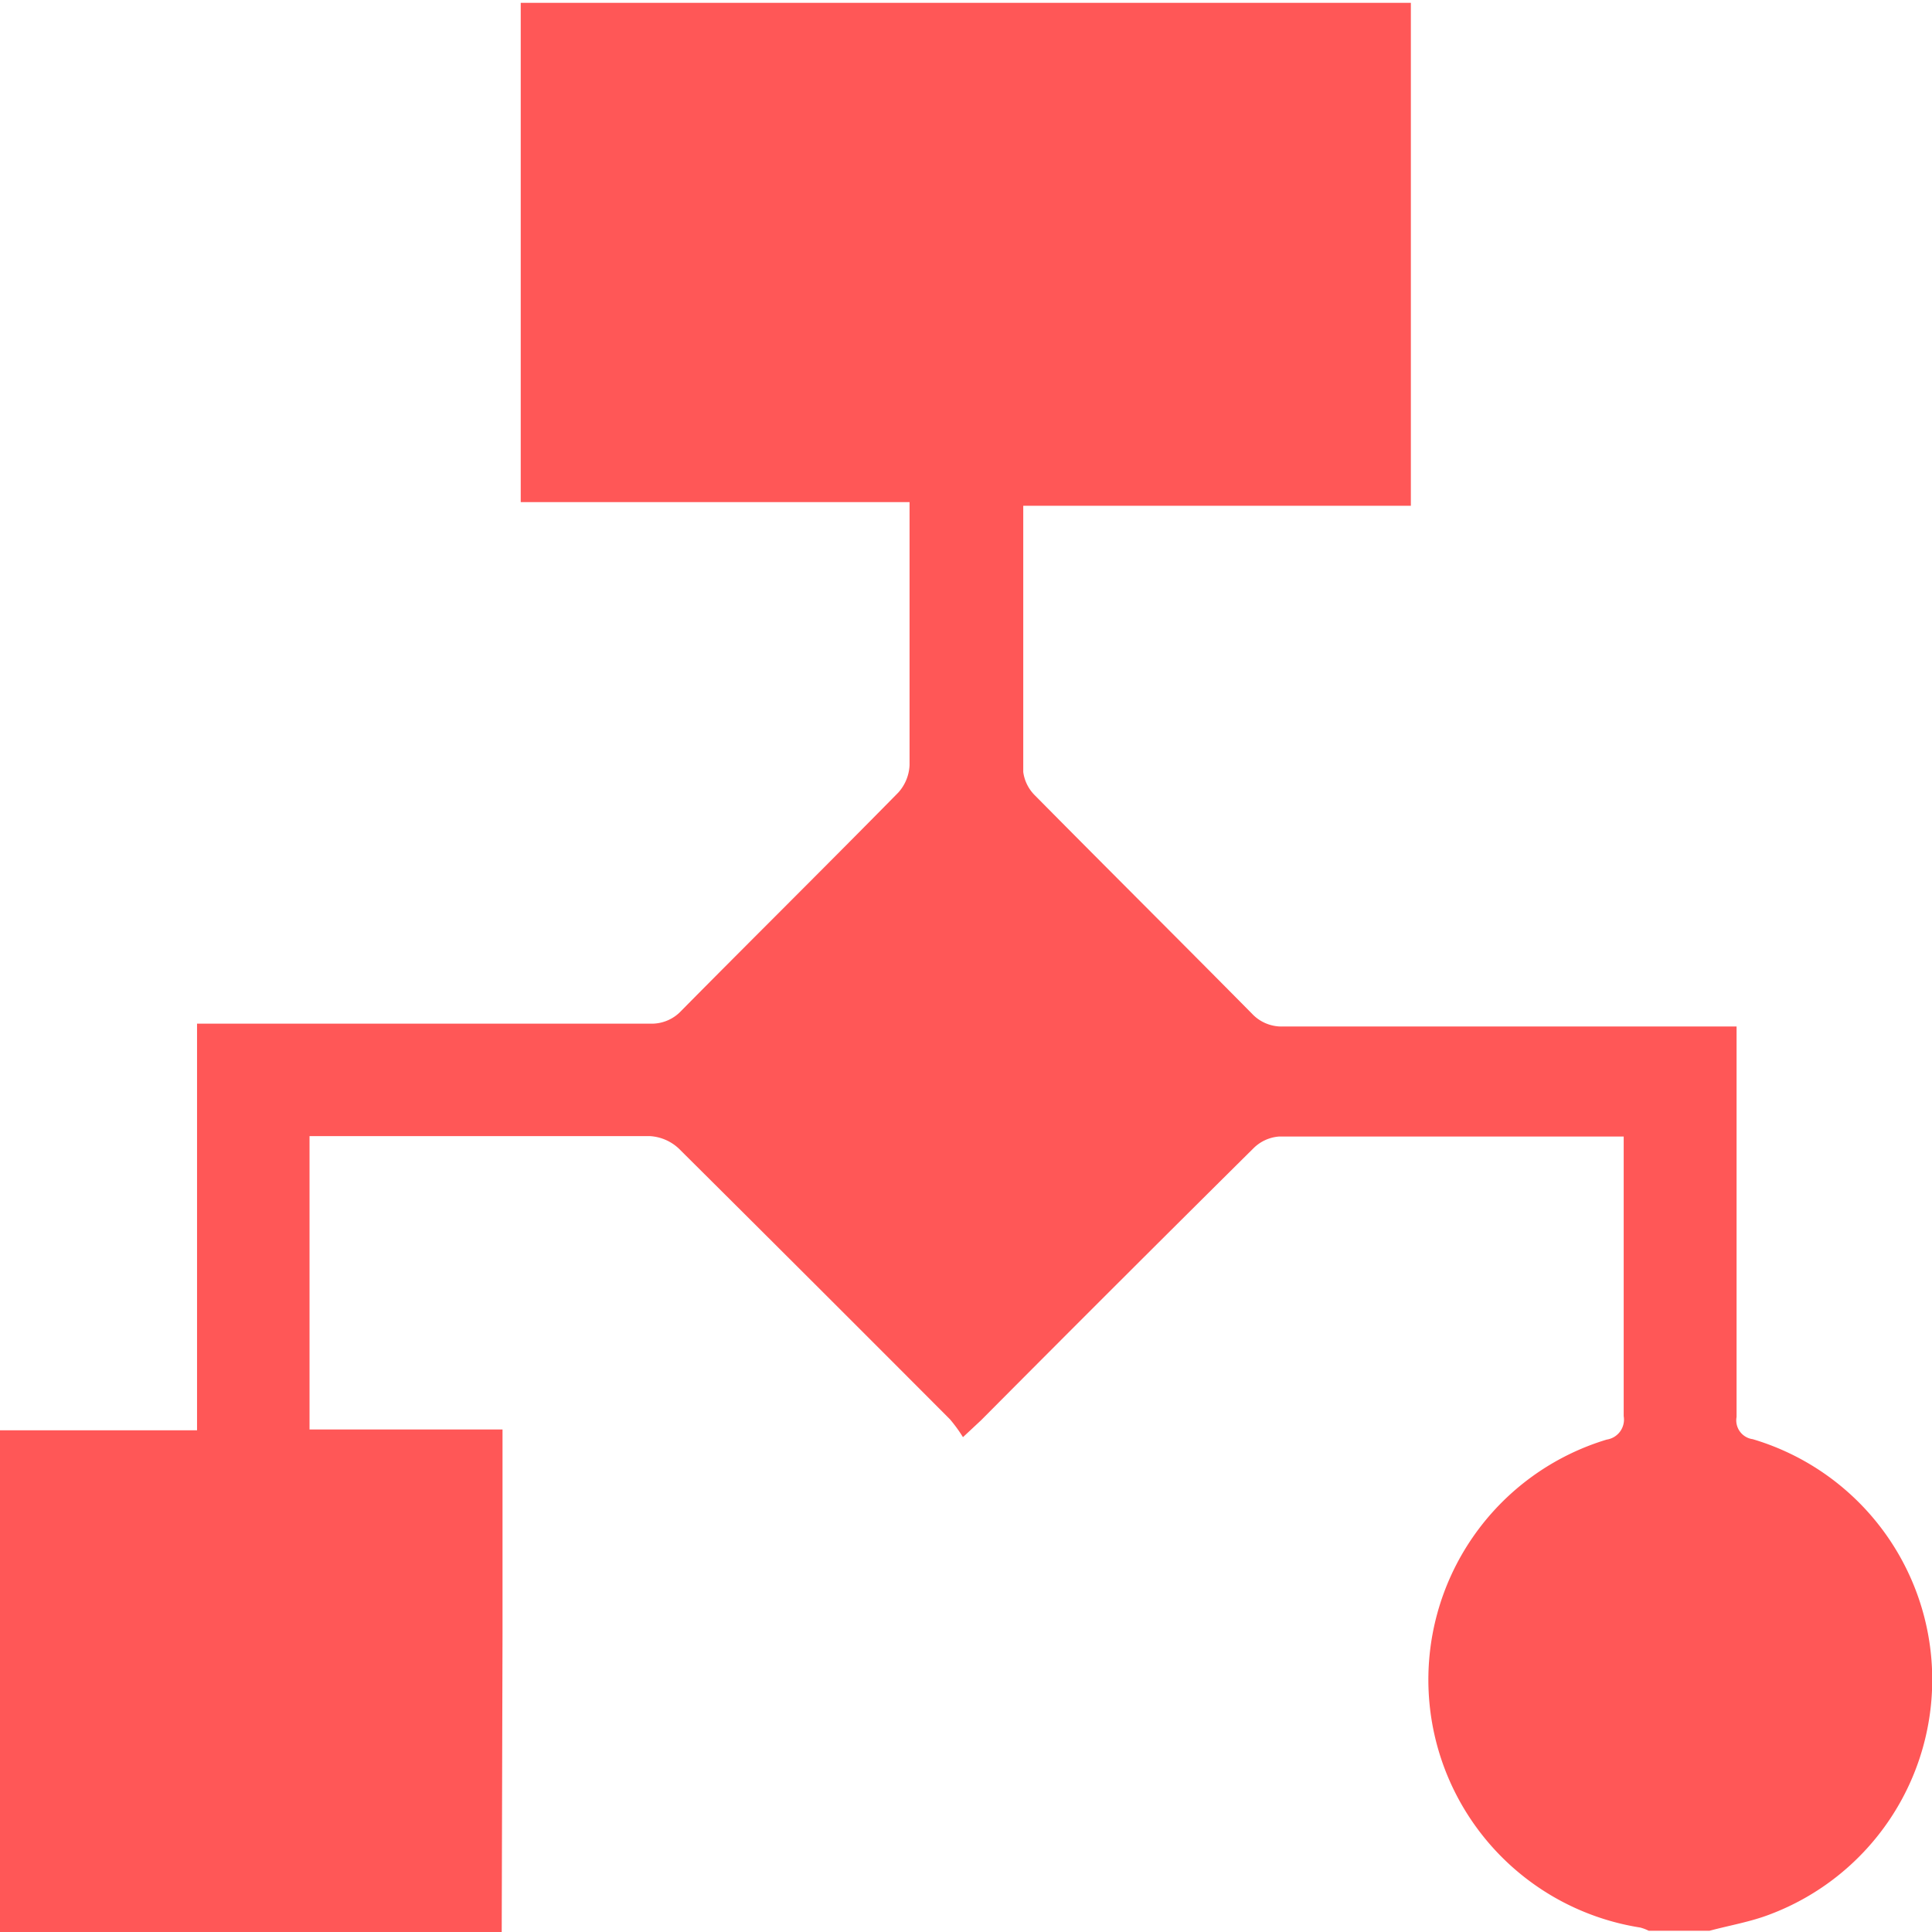 <svg id="Layer_1" data-name="Layer 1" xmlns="http://www.w3.org/2000/svg" width="47.75" height="47.75" viewBox="0 0 47.75 47.75">
  <title>Machine Learning Algorithms Preparation</title>
  <path d="M13.53,48.88H1.13V36.47H6V26.42h11.2a1,1,0,0,0,.77-.32c1.78-1.8,3.58-3.58,5.36-5.39a1.08,1.08,0,0,0,.28-.68c0-2,0-4,0-6,0-.15,0-.3,0-.5H14V13q0-3.4,0-6.81c0-1.68,0-3.36,0-5H36c0,.08,0,.15,0,.23q0,5.92,0,11.84c0,.1,0,.21,0,.36H26.42c0,.13,0,.2,0,.28,0,2.1,0,4.2,0,6.3a1,1,0,0,0,.29.58c1.78,1.8,3.58,3.59,5.36,5.39a1,1,0,0,0,.77.32H44.05V27c0,3,0,6.09,0,9.14a.47.47,0,0,0,.4.55,6.2,6.2,0,0,1,.41,11.75c-.47.18-1,.27-1.48.4H41.88a1.1,1.1,0,0,0-.21-.08,6.2,6.2,0,0,1-.83-12.06.5.5,0,0,0,.42-.58c0-2.14,0-4.29,0-6.43v-.48l-.41,0c-2.7,0-5.41,0-8.11,0a1,1,0,0,0-.63.29q-3.38,3.35-6.73,6.72l-.45.42a3.64,3.64,0,0,0-.32-.44q-3.34-3.35-6.7-6.69a1.14,1.14,0,0,0-.71-.31c-2.66,0-5.31,0-8,0H8.78v7.25h4.77c0,1.72,0,3.39,0,5Q13.54,45.19,13.53,48.88Z" transform="translate(-1.13 -1.12)" style="fill: #ff5757"/>
</svg>
